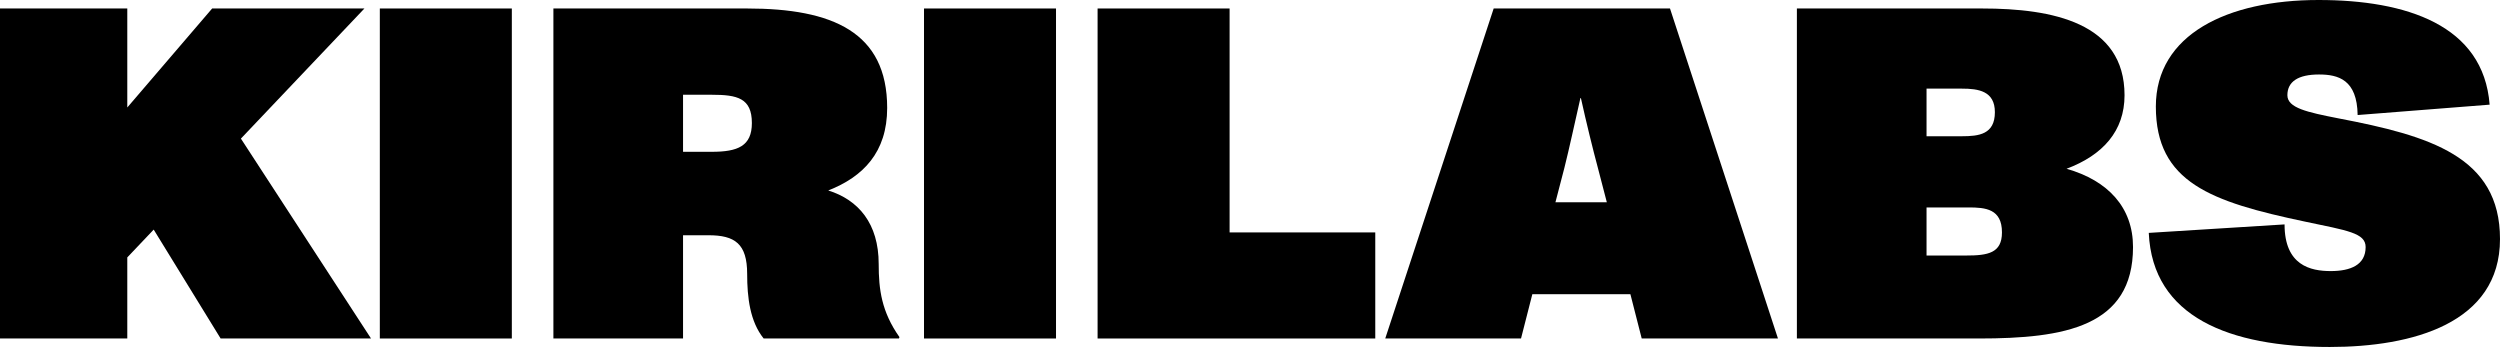 <svg width="1300" height="181" viewBox="0 0 1300 181" fill="none" xmlns="http://www.w3.org/2000/svg">
<path d="M1211.5 180.43C1159.53 180.43 1119.33 164.985 1117.36 121.104L1187.97 116.691C1187.97 138.019 1201.45 140.961 1211.99 140.961C1222.29 140.961 1230.13 137.774 1230.13 128.458C1230.13 121.104 1220.57 119.878 1198.51 115.22C1149.72 104.924 1121.04 94.873 1121.04 55.404C1121.04 17.896 1158.3 0 1205.62 0C1251.22 0 1291.42 12.993 1294.61 54.423L1225.97 59.816C1225.72 41.43 1215.91 38.734 1205.86 38.734C1195.08 38.734 1189.44 42.411 1189.44 49.52C1189.44 56.139 1199.73 58.346 1215.91 61.532C1263.47 70.603 1300 81.39 1300 124.291C1300 168.172 1254.4 180.43 1211.5 180.43Z" fill="black"/>
<path d="M934.381 176.017V4.413H1030.72C1067.25 4.413 1104.76 11.767 1104.76 49.52C1104.76 68.151 1093.48 80.654 1074.61 87.763C1096.18 93.892 1109.17 107.866 1109.17 128.458C1109.17 169.888 1073.63 176.017 1029.01 176.017H934.381ZM1001.8 132.871H1022.39C1033.67 132.871 1041.02 131.645 1041.02 120.859C1041.02 108.601 1032.44 107.866 1023.62 107.866H1001.8V132.871ZM1001.8 70.848H1020.18C1029.01 70.848 1037.34 69.868 1037.34 58.346C1037.34 47.314 1028.76 46.088 1020.18 46.088H1001.8V70.848Z" fill="black"/>
<path d="M720.328 176.017L776.712 4.413H868.398L924.538 176.017H853.689L847.806 152.973H796.815L790.931 176.017H720.328ZM808.827 105.169H835.548L830.89 87.273C828.439 78.203 824.762 63.248 822.065 50.991H821.82C818.633 64.965 816.182 76.487 813.485 87.273L808.827 105.169Z" fill="black"/>
<path d="M570.747 176.017V4.413H639.389V120.859H715.14V176.017H570.747Z" fill="black"/>
<path d="M480.485 176.017V4.413H549.127V176.017H480.485Z" fill="black"/>
<path d="M287.767 176.017V4.413H388.523C432.895 4.413 461.332 16.67 461.332 56.139C461.332 79.183 448.83 91.931 430.689 99.04C446.378 103.943 456.92 116.201 456.92 137.284C456.92 150.522 458.391 162.044 467.706 175.282L467.461 176.017H397.103C389.994 167.192 388.523 154.689 388.523 142.432C388.523 126.742 382.149 122.33 368.421 122.33H355.183V176.017H287.767ZM355.183 78.938H370.137C383.62 78.938 390.974 75.996 390.974 63.984C390.974 50.991 383.375 49.275 370.137 49.275H355.183V78.938Z" fill="black"/>
<path d="M197.508 176.017V4.413H266.15V176.017H197.508Z" fill="black"/>
<path d="M0 176.017V4.413H66.19V55.894L110.317 4.413H189.5L125.271 72.074L192.932 176.017H114.73L79.919 119.388L66.19 133.852V176.017H0Z" fill="black"/>
</svg>
